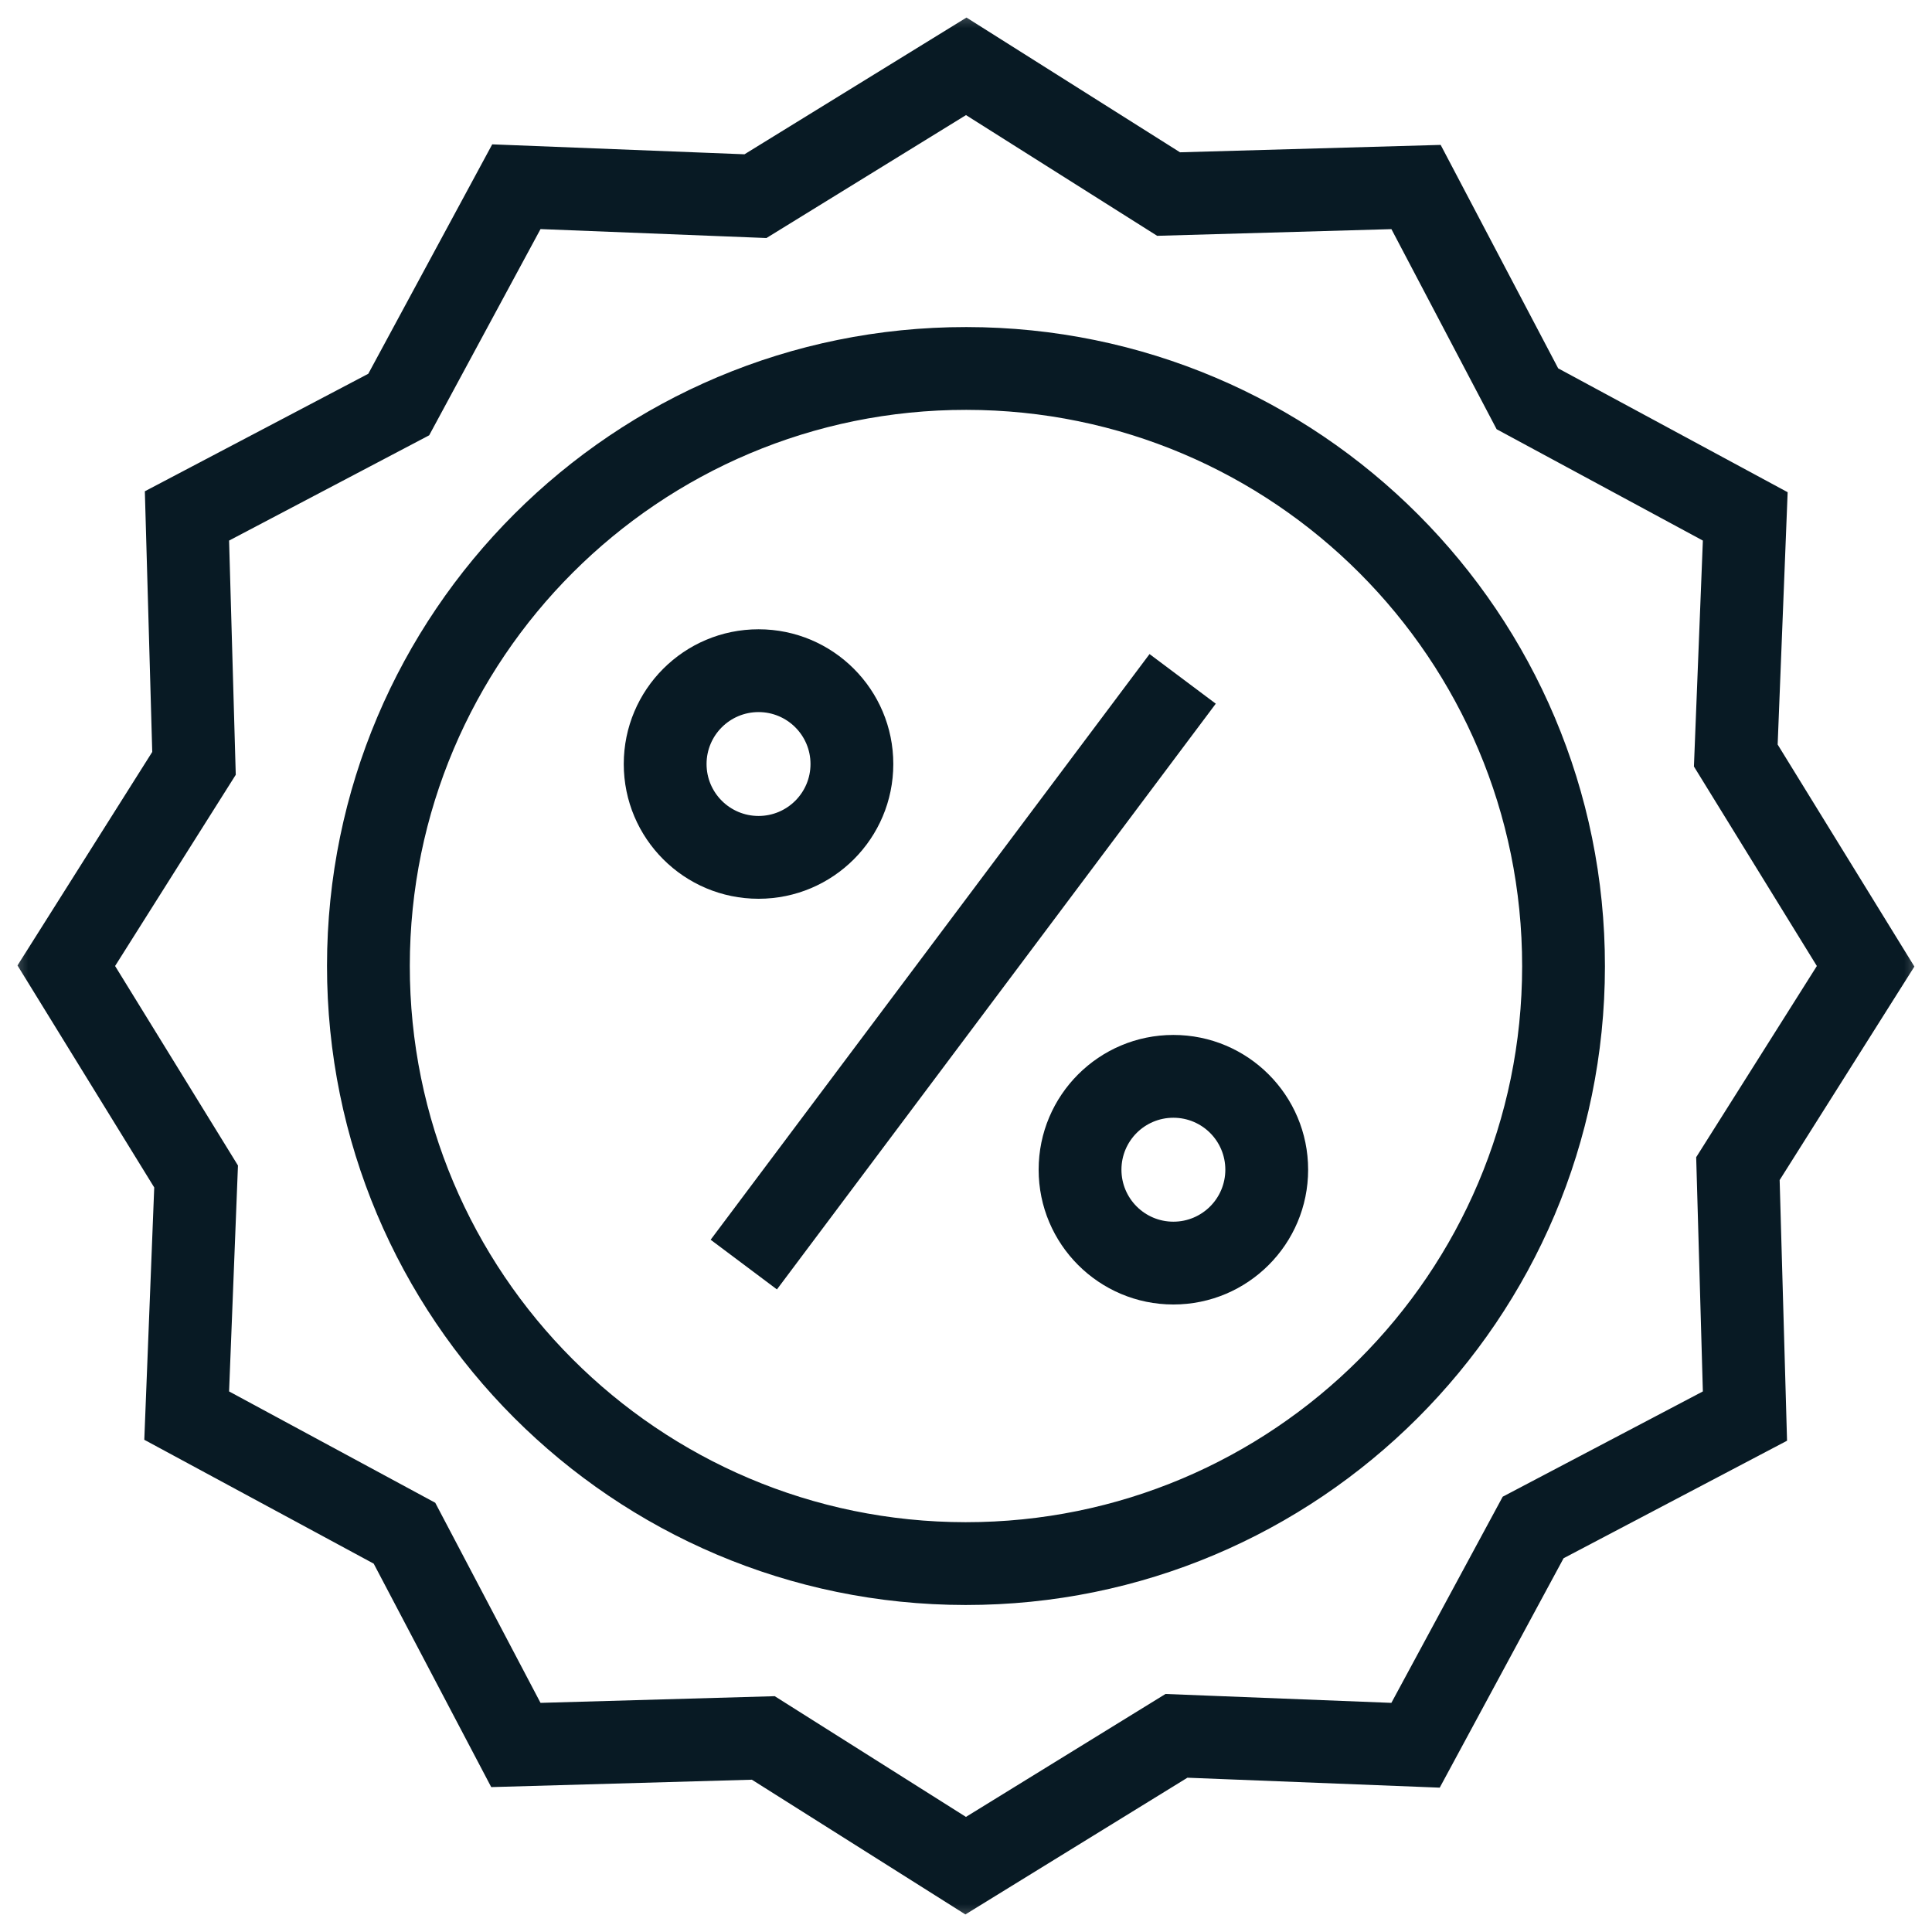<?xml version="1.0" encoding="UTF-8"?>
<svg xmlns="http://www.w3.org/2000/svg" width="35" height="35" viewBox="0 0 35 35" fill="none">
  <mask id="mask0_181_2072" style="mask-type:luminance" maskUnits="userSpaceOnUse" x="0" y="0" width="35" height="35">
    <path d="M0 3.8147e-06H35V35H0V3.8147e-06Z" fill="white"></path>
  </mask>
  <g mask="url(#mask0_181_2072)">
    <path fill-rule="evenodd" clip-rule="evenodd" d="M17.492 29.076C23.885 29.08 29.071 23.901 29.075 17.508C29.079 11.114 23.9 5.929 17.507 5.925C11.114 5.92 5.928 11.1 5.924 17.492C5.92 23.885 11.099 29.071 17.492 29.076ZM27.575 17.507C27.571 23.071 23.057 27.579 17.493 27.576C11.928 27.572 7.42 23.058 7.424 17.494C7.427 11.929 11.941 7.421 17.506 7.425C23.07 7.428 27.578 11.942 27.575 17.507Z" fill="#081A24"></path>
    <path fill-rule="evenodd" clip-rule="evenodd" d="M17.489 34.682L21.511 32.205L26.082 32.385L28.326 28.229L32.374 26.1L32.24 21.378L34.681 17.51L32.204 13.488L32.385 8.917L28.228 6.673L26.099 2.625L21.377 2.759L17.509 0.318L13.487 2.795L8.917 2.615L6.672 6.771L2.624 8.9L2.758 13.622L0.317 17.49L2.794 21.512L2.614 26.083L6.77 28.327L8.899 32.375L13.621 32.241L17.489 34.682ZM17.499 32.915L14.035 30.728L9.792 30.849L7.885 27.224L4.15 25.207L4.311 21.114L2.085 17.5L4.271 14.036L4.15 9.793L7.775 7.886L9.792 4.15L13.885 4.312L17.5 2.085L20.963 4.272L25.207 4.151L27.113 7.776L30.849 9.793L30.687 13.886L32.914 17.5L30.728 20.964L30.849 25.207L27.223 27.114L25.206 30.849L21.114 30.688L17.499 32.915Z" fill="#081A24"></path>
    <path fill-rule="evenodd" clip-rule="evenodd" d="M14.075 23.359L22.025 12.748L20.825 11.849L12.874 22.459L14.075 23.359Z" fill="#081A24"></path>
    <path fill-rule="evenodd" clip-rule="evenodd" d="M11.3 13.841C11.3 15.189 12.393 16.282 13.742 16.282C15.09 16.282 16.183 15.189 16.183 13.841C16.183 12.493 15.09 11.4 13.742 11.4C12.393 11.4 11.3 12.493 11.3 13.841ZM13.742 14.782C13.222 14.782 12.8 14.361 12.8 13.841C12.8 13.321 13.222 12.9 13.742 12.9C14.261 12.9 14.683 13.321 14.683 13.841C14.683 14.361 14.261 14.782 13.742 14.782Z" fill="#081A24"></path>
    <path fill-rule="evenodd" clip-rule="evenodd" d="M18.816 21.19C18.816 22.538 19.909 23.632 21.257 23.632C22.605 23.632 23.698 22.539 23.698 21.19C23.698 19.842 22.605 18.749 21.257 18.749C19.909 18.749 18.816 19.842 18.816 21.19ZM21.257 22.132C20.737 22.132 20.316 21.71 20.316 21.19C20.316 20.67 20.737 20.249 21.257 20.249C21.777 20.249 22.198 20.67 22.198 21.19C22.198 21.71 21.777 22.132 21.257 22.132Z" fill="#081A24"></path>
  </g>
</svg>
